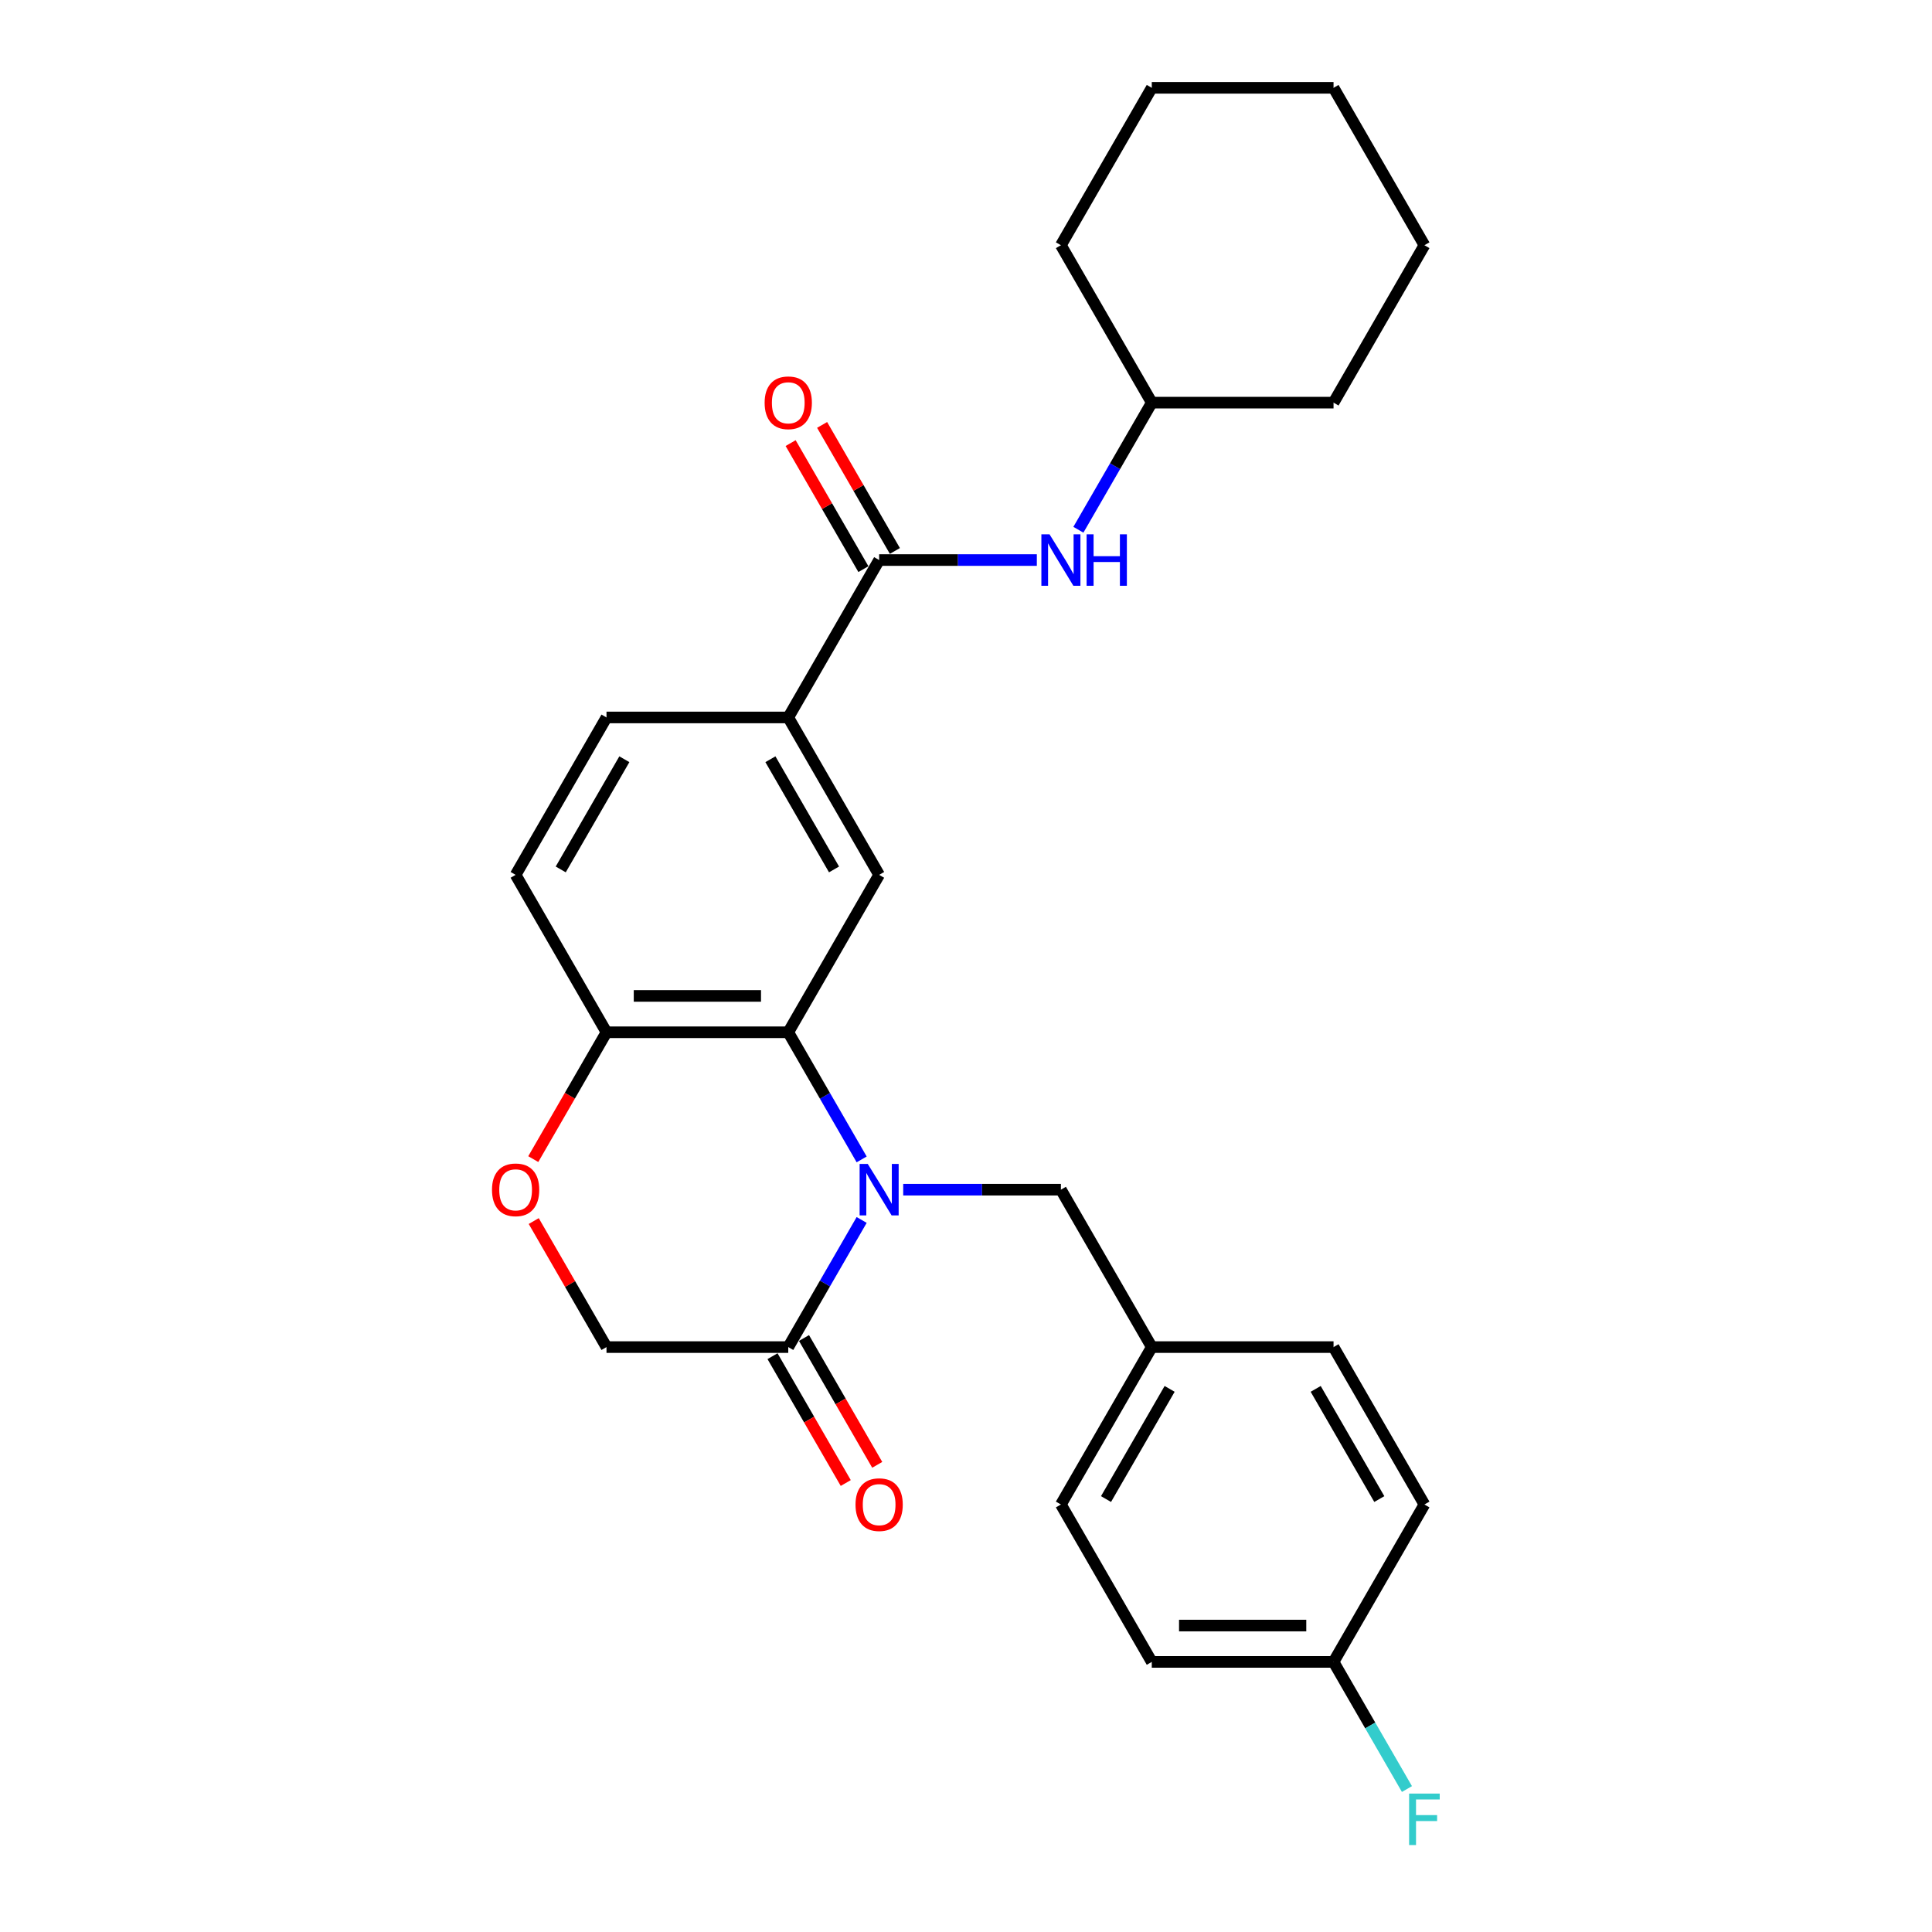 <?xml version='1.0' encoding='iso-8859-1'?>
<svg version='1.1' baseProfile='full'
              xmlns='http://www.w3.org/2000/svg'
                      xmlns:rdkit='http://www.rdkit.org/xml'
                      xmlns:xlink='http://www.w3.org/1999/xlink'
                  xml:space='preserve'
width='1000px' height='1000px' viewBox='0 0 1000 1000'>
<!-- END OF HEADER -->
<rect style='opacity:1.0;fill:#FFFFFF;stroke:none' width='1000' height='1000' x='0' y='0'> </rect>
<path class='bond-0' d='M 445.993,600.103 L 426.998,567.203' style='fill:none;fill-rule:evenodd;stroke:#0000FF;stroke-width:6px;stroke-linecap:butt;stroke-linejoin:miter;stroke-opacity:1' />
<path class='bond-0' d='M 426.998,567.203 L 408.003,534.302' style='fill:none;fill-rule:evenodd;stroke:#000000;stroke-width:6px;stroke-linecap:butt;stroke-linejoin:miter;stroke-opacity:1' />
<path class='bond-1' d='M 445.993,631.45 L 426.998,664.351' style='fill:none;fill-rule:evenodd;stroke:#0000FF;stroke-width:6px;stroke-linecap:butt;stroke-linejoin:miter;stroke-opacity:1' />
<path class='bond-1' d='M 426.998,664.351 L 408.003,697.251' style='fill:none;fill-rule:evenodd;stroke:#000000;stroke-width:6px;stroke-linecap:butt;stroke-linejoin:miter;stroke-opacity:1' />
<path class='bond-8' d='M 467.498,615.777 L 508.309,615.777' style='fill:none;fill-rule:evenodd;stroke:#0000FF;stroke-width:6px;stroke-linecap:butt;stroke-linejoin:miter;stroke-opacity:1' />
<path class='bond-8' d='M 508.309,615.777 L 549.121,615.777' style='fill:none;fill-rule:evenodd;stroke:#000000;stroke-width:6px;stroke-linecap:butt;stroke-linejoin:miter;stroke-opacity:1' />
<path class='bond-3' d='M 408.003,534.302 L 455.042,452.828' style='fill:none;fill-rule:evenodd;stroke:#000000;stroke-width:6px;stroke-linecap:butt;stroke-linejoin:miter;stroke-opacity:1' />
<path class='bond-6' d='M 408.003,534.302 L 313.924,534.302' style='fill:none;fill-rule:evenodd;stroke:#000000;stroke-width:6px;stroke-linecap:butt;stroke-linejoin:miter;stroke-opacity:1' />
<path class='bond-6' d='M 393.891,515.486 L 328.036,515.486' style='fill:none;fill-rule:evenodd;stroke:#000000;stroke-width:6px;stroke-linecap:butt;stroke-linejoin:miter;stroke-opacity:1' />
<path class='bond-9' d='M 408.003,697.251 L 313.924,697.251' style='fill:none;fill-rule:evenodd;stroke:#000000;stroke-width:6px;stroke-linecap:butt;stroke-linejoin:miter;stroke-opacity:1' />
<path class='bond-11' d='M 399.855,701.955 L 418.807,734.781' style='fill:none;fill-rule:evenodd;stroke:#000000;stroke-width:6px;stroke-linecap:butt;stroke-linejoin:miter;stroke-opacity:1' />
<path class='bond-11' d='M 418.807,734.781 L 437.759,767.606' style='fill:none;fill-rule:evenodd;stroke:#FF0000;stroke-width:6px;stroke-linecap:butt;stroke-linejoin:miter;stroke-opacity:1' />
<path class='bond-11' d='M 416.15,692.547 L 435.102,725.373' style='fill:none;fill-rule:evenodd;stroke:#000000;stroke-width:6px;stroke-linecap:butt;stroke-linejoin:miter;stroke-opacity:1' />
<path class='bond-11' d='M 435.102,725.373 L 454.053,758.198' style='fill:none;fill-rule:evenodd;stroke:#FF0000;stroke-width:6px;stroke-linecap:butt;stroke-linejoin:miter;stroke-opacity:1' />
<path class='bond-2' d='M 455.042,289.878 L 408.003,371.353' style='fill:none;fill-rule:evenodd;stroke:#000000;stroke-width:6px;stroke-linecap:butt;stroke-linejoin:miter;stroke-opacity:1' />
<path class='bond-7' d='M 455.042,289.878 L 495.853,289.878' style='fill:none;fill-rule:evenodd;stroke:#000000;stroke-width:6px;stroke-linecap:butt;stroke-linejoin:miter;stroke-opacity:1' />
<path class='bond-7' d='M 495.853,289.878 L 536.665,289.878' style='fill:none;fill-rule:evenodd;stroke:#0000FF;stroke-width:6px;stroke-linecap:butt;stroke-linejoin:miter;stroke-opacity:1' />
<path class='bond-10' d='M 463.189,285.174 L 444.357,252.556' style='fill:none;fill-rule:evenodd;stroke:#000000;stroke-width:6px;stroke-linecap:butt;stroke-linejoin:miter;stroke-opacity:1' />
<path class='bond-10' d='M 444.357,252.556 L 425.525,219.938' style='fill:none;fill-rule:evenodd;stroke:#FF0000;stroke-width:6px;stroke-linecap:butt;stroke-linejoin:miter;stroke-opacity:1' />
<path class='bond-10' d='M 446.895,294.582 L 428.062,261.964' style='fill:none;fill-rule:evenodd;stroke:#000000;stroke-width:6px;stroke-linecap:butt;stroke-linejoin:miter;stroke-opacity:1' />
<path class='bond-10' d='M 428.062,261.964 L 409.23,229.346' style='fill:none;fill-rule:evenodd;stroke:#FF0000;stroke-width:6px;stroke-linecap:butt;stroke-linejoin:miter;stroke-opacity:1' />
<path class='bond-4' d='M 455.042,452.828 L 408.003,371.353' style='fill:none;fill-rule:evenodd;stroke:#000000;stroke-width:6px;stroke-linecap:butt;stroke-linejoin:miter;stroke-opacity:1' />
<path class='bond-4' d='M 431.691,450.014 L 398.764,392.982' style='fill:none;fill-rule:evenodd;stroke:#000000;stroke-width:6px;stroke-linecap:butt;stroke-linejoin:miter;stroke-opacity:1' />
<path class='bond-29' d='M 408.003,371.353 L 313.924,371.353' style='fill:none;fill-rule:evenodd;stroke:#000000;stroke-width:6px;stroke-linecap:butt;stroke-linejoin:miter;stroke-opacity:1' />
<path class='bond-5' d='M 276.259,632.015 L 295.092,664.633' style='fill:none;fill-rule:evenodd;stroke:#FF0000;stroke-width:6px;stroke-linecap:butt;stroke-linejoin:miter;stroke-opacity:1' />
<path class='bond-5' d='M 295.092,664.633 L 313.924,697.251' style='fill:none;fill-rule:evenodd;stroke:#000000;stroke-width:6px;stroke-linecap:butt;stroke-linejoin:miter;stroke-opacity:1' />
<path class='bond-27' d='M 276.02,599.953 L 294.972,567.127' style='fill:none;fill-rule:evenodd;stroke:#FF0000;stroke-width:6px;stroke-linecap:butt;stroke-linejoin:miter;stroke-opacity:1' />
<path class='bond-27' d='M 294.972,567.127 L 313.924,534.302' style='fill:none;fill-rule:evenodd;stroke:#000000;stroke-width:6px;stroke-linecap:butt;stroke-linejoin:miter;stroke-opacity:1' />
<path class='bond-13' d='M 313.924,534.302 L 266.884,452.828' style='fill:none;fill-rule:evenodd;stroke:#000000;stroke-width:6px;stroke-linecap:butt;stroke-linejoin:miter;stroke-opacity:1' />
<path class='bond-16' d='M 558.17,274.205 L 577.165,241.304' style='fill:none;fill-rule:evenodd;stroke:#0000FF;stroke-width:6px;stroke-linecap:butt;stroke-linejoin:miter;stroke-opacity:1' />
<path class='bond-16' d='M 577.165,241.304 L 596.16,208.404' style='fill:none;fill-rule:evenodd;stroke:#000000;stroke-width:6px;stroke-linecap:butt;stroke-linejoin:miter;stroke-opacity:1' />
<path class='bond-14' d='M 549.121,615.777 L 596.16,697.251' style='fill:none;fill-rule:evenodd;stroke:#000000;stroke-width:6px;stroke-linecap:butt;stroke-linejoin:miter;stroke-opacity:1' />
<path class='bond-12' d='M 313.924,371.353 L 266.884,452.828' style='fill:none;fill-rule:evenodd;stroke:#000000;stroke-width:6px;stroke-linecap:butt;stroke-linejoin:miter;stroke-opacity:1' />
<path class='bond-12' d='M 323.163,392.982 L 290.235,450.014' style='fill:none;fill-rule:evenodd;stroke:#000000;stroke-width:6px;stroke-linecap:butt;stroke-linejoin:miter;stroke-opacity:1' />
<path class='bond-18' d='M 596.16,697.251 L 690.239,697.251' style='fill:none;fill-rule:evenodd;stroke:#000000;stroke-width:6px;stroke-linecap:butt;stroke-linejoin:miter;stroke-opacity:1' />
<path class='bond-19' d='M 596.16,697.251 L 549.121,778.726' style='fill:none;fill-rule:evenodd;stroke:#000000;stroke-width:6px;stroke-linecap:butt;stroke-linejoin:miter;stroke-opacity:1' />
<path class='bond-19' d='M 605.399,718.881 L 572.472,775.913' style='fill:none;fill-rule:evenodd;stroke:#000000;stroke-width:6px;stroke-linecap:butt;stroke-linejoin:miter;stroke-opacity:1' />
<path class='bond-15' d='M 690.239,860.201 L 596.16,860.201' style='fill:none;fill-rule:evenodd;stroke:#000000;stroke-width:6px;stroke-linecap:butt;stroke-linejoin:miter;stroke-opacity:1' />
<path class='bond-15' d='M 676.127,841.385 L 610.272,841.385' style='fill:none;fill-rule:evenodd;stroke:#000000;stroke-width:6px;stroke-linecap:butt;stroke-linejoin:miter;stroke-opacity:1' />
<path class='bond-17' d='M 690.239,860.201 L 709.234,893.101' style='fill:none;fill-rule:evenodd;stroke:#000000;stroke-width:6px;stroke-linecap:butt;stroke-linejoin:miter;stroke-opacity:1' />
<path class='bond-17' d='M 709.234,893.101 L 728.229,926.002' style='fill:none;fill-rule:evenodd;stroke:#33CCCC;stroke-width:6px;stroke-linecap:butt;stroke-linejoin:miter;stroke-opacity:1' />
<path class='bond-28' d='M 690.239,860.201 L 737.278,778.726' style='fill:none;fill-rule:evenodd;stroke:#000000;stroke-width:6px;stroke-linecap:butt;stroke-linejoin:miter;stroke-opacity:1' />
<path class='bond-22' d='M 596.16,208.404 L 690.239,208.404' style='fill:none;fill-rule:evenodd;stroke:#000000;stroke-width:6px;stroke-linecap:butt;stroke-linejoin:miter;stroke-opacity:1' />
<path class='bond-23' d='M 596.16,208.404 L 549.121,126.929' style='fill:none;fill-rule:evenodd;stroke:#000000;stroke-width:6px;stroke-linecap:butt;stroke-linejoin:miter;stroke-opacity:1' />
<path class='bond-20' d='M 690.239,697.251 L 737.278,778.726' style='fill:none;fill-rule:evenodd;stroke:#000000;stroke-width:6px;stroke-linecap:butt;stroke-linejoin:miter;stroke-opacity:1' />
<path class='bond-20' d='M 681,718.881 L 713.928,775.913' style='fill:none;fill-rule:evenodd;stroke:#000000;stroke-width:6px;stroke-linecap:butt;stroke-linejoin:miter;stroke-opacity:1' />
<path class='bond-21' d='M 549.121,778.726 L 596.16,860.201' style='fill:none;fill-rule:evenodd;stroke:#000000;stroke-width:6px;stroke-linecap:butt;stroke-linejoin:miter;stroke-opacity:1' />
<path class='bond-24' d='M 690.239,208.404 L 737.278,126.929' style='fill:none;fill-rule:evenodd;stroke:#000000;stroke-width:6px;stroke-linecap:butt;stroke-linejoin:miter;stroke-opacity:1' />
<path class='bond-25' d='M 549.121,126.929 L 596.16,45.455' style='fill:none;fill-rule:evenodd;stroke:#000000;stroke-width:6px;stroke-linecap:butt;stroke-linejoin:miter;stroke-opacity:1' />
<path class='bond-30' d='M 737.278,126.929 L 690.239,45.455' style='fill:none;fill-rule:evenodd;stroke:#000000;stroke-width:6px;stroke-linecap:butt;stroke-linejoin:miter;stroke-opacity:1' />
<path class='bond-26' d='M 596.16,45.455 L 690.239,45.455' style='fill:none;fill-rule:evenodd;stroke:#000000;stroke-width:6px;stroke-linecap:butt;stroke-linejoin:miter;stroke-opacity:1' />
<path  class='atom-0' d='M 449.153 602.455
L 457.883 616.567
Q 458.749 617.959, 460.141 620.481
Q 461.533 623.002, 461.609 623.153
L 461.609 602.455
L 465.146 602.455
L 465.146 629.098
L 461.496 629.098
L 452.126 613.669
Q 451.034 611.863, 449.868 609.793
Q 448.739 607.724, 448.4 607.084
L 448.4 629.098
L 444.938 629.098
L 444.938 602.455
L 449.153 602.455
' fill='#0000FF'/>
<path  class='atom-6' d='M 254.654 615.852
Q 254.654 609.455, 257.815 605.88
Q 260.976 602.305, 266.884 602.305
Q 272.793 602.305, 275.954 605.88
Q 279.115 609.455, 279.115 615.852
Q 279.115 622.325, 275.916 626.013
Q 272.717 629.663, 266.884 629.663
Q 261.014 629.663, 257.815 626.013
Q 254.654 622.362, 254.654 615.852
M 266.884 626.652
Q 270.949 626.652, 273.131 623.943
Q 275.352 621.196, 275.352 615.852
Q 275.352 610.621, 273.131 607.987
Q 270.949 605.315, 266.884 605.315
Q 262.82 605.315, 260.6 607.949
Q 258.417 610.584, 258.417 615.852
Q 258.417 621.233, 260.6 623.943
Q 262.82 626.652, 266.884 626.652
' fill='#FF0000'/>
<path  class='atom-8' d='M 543.231 276.557
L 551.962 290.669
Q 552.827 292.061, 554.22 294.582
Q 555.612 297.104, 555.687 297.254
L 555.687 276.557
L 559.225 276.557
L 559.225 303.2
L 555.575 303.2
L 546.204 287.771
Q 545.113 285.965, 543.946 283.895
Q 542.818 281.825, 542.479 281.186
L 542.479 303.2
L 539.017 303.2
L 539.017 276.557
L 543.231 276.557
' fill='#0000FF'/>
<path  class='atom-8' d='M 562.424 276.557
L 566.036 276.557
L 566.036 287.884
L 579.659 287.884
L 579.659 276.557
L 583.271 276.557
L 583.271 303.2
L 579.659 303.2
L 579.659 290.894
L 566.036 290.894
L 566.036 303.2
L 562.424 303.2
L 562.424 276.557
' fill='#0000FF'/>
<path  class='atom-11' d='M 395.772 208.479
Q 395.772 202.082, 398.933 198.507
Q 402.094 194.932, 408.003 194.932
Q 413.911 194.932, 417.072 198.507
Q 420.233 202.082, 420.233 208.479
Q 420.233 214.952, 417.034 218.64
Q 413.836 222.29, 408.003 222.29
Q 402.132 222.29, 398.933 218.64
Q 395.772 214.989, 395.772 208.479
M 408.003 219.279
Q 412.067 219.279, 414.249 216.57
Q 416.47 213.823, 416.47 208.479
Q 416.47 203.248, 414.249 200.614
Q 412.067 197.942, 408.003 197.942
Q 403.938 197.942, 401.718 200.576
Q 399.536 203.211, 399.536 208.479
Q 399.536 213.86, 401.718 216.57
Q 403.938 219.279, 408.003 219.279
' fill='#FF0000'/>
<path  class='atom-12' d='M 442.812 778.801
Q 442.812 772.404, 445.973 768.829
Q 449.134 765.254, 455.042 765.254
Q 460.95 765.254, 464.111 768.829
Q 467.272 772.404, 467.272 778.801
Q 467.272 785.274, 464.074 788.962
Q 460.875 792.612, 455.042 792.612
Q 449.172 792.612, 445.973 788.962
Q 442.812 785.312, 442.812 778.801
M 455.042 789.602
Q 459.106 789.602, 461.289 786.892
Q 463.509 784.145, 463.509 778.801
Q 463.509 773.571, 461.289 770.936
Q 459.106 768.264, 455.042 768.264
Q 450.978 768.264, 448.758 770.899
Q 446.575 773.533, 446.575 778.801
Q 446.575 784.183, 448.758 786.892
Q 450.978 789.602, 455.042 789.602
' fill='#FF0000'/>
<path  class='atom-18' d='M 729.357 928.354
L 745.2 928.354
L 745.2 931.402
L 732.932 931.402
L 732.932 939.493
L 743.845 939.493
L 743.845 942.578
L 732.932 942.578
L 732.932 954.997
L 729.357 954.997
L 729.357 928.354
' fill='#33CCCC'/>
</svg>
